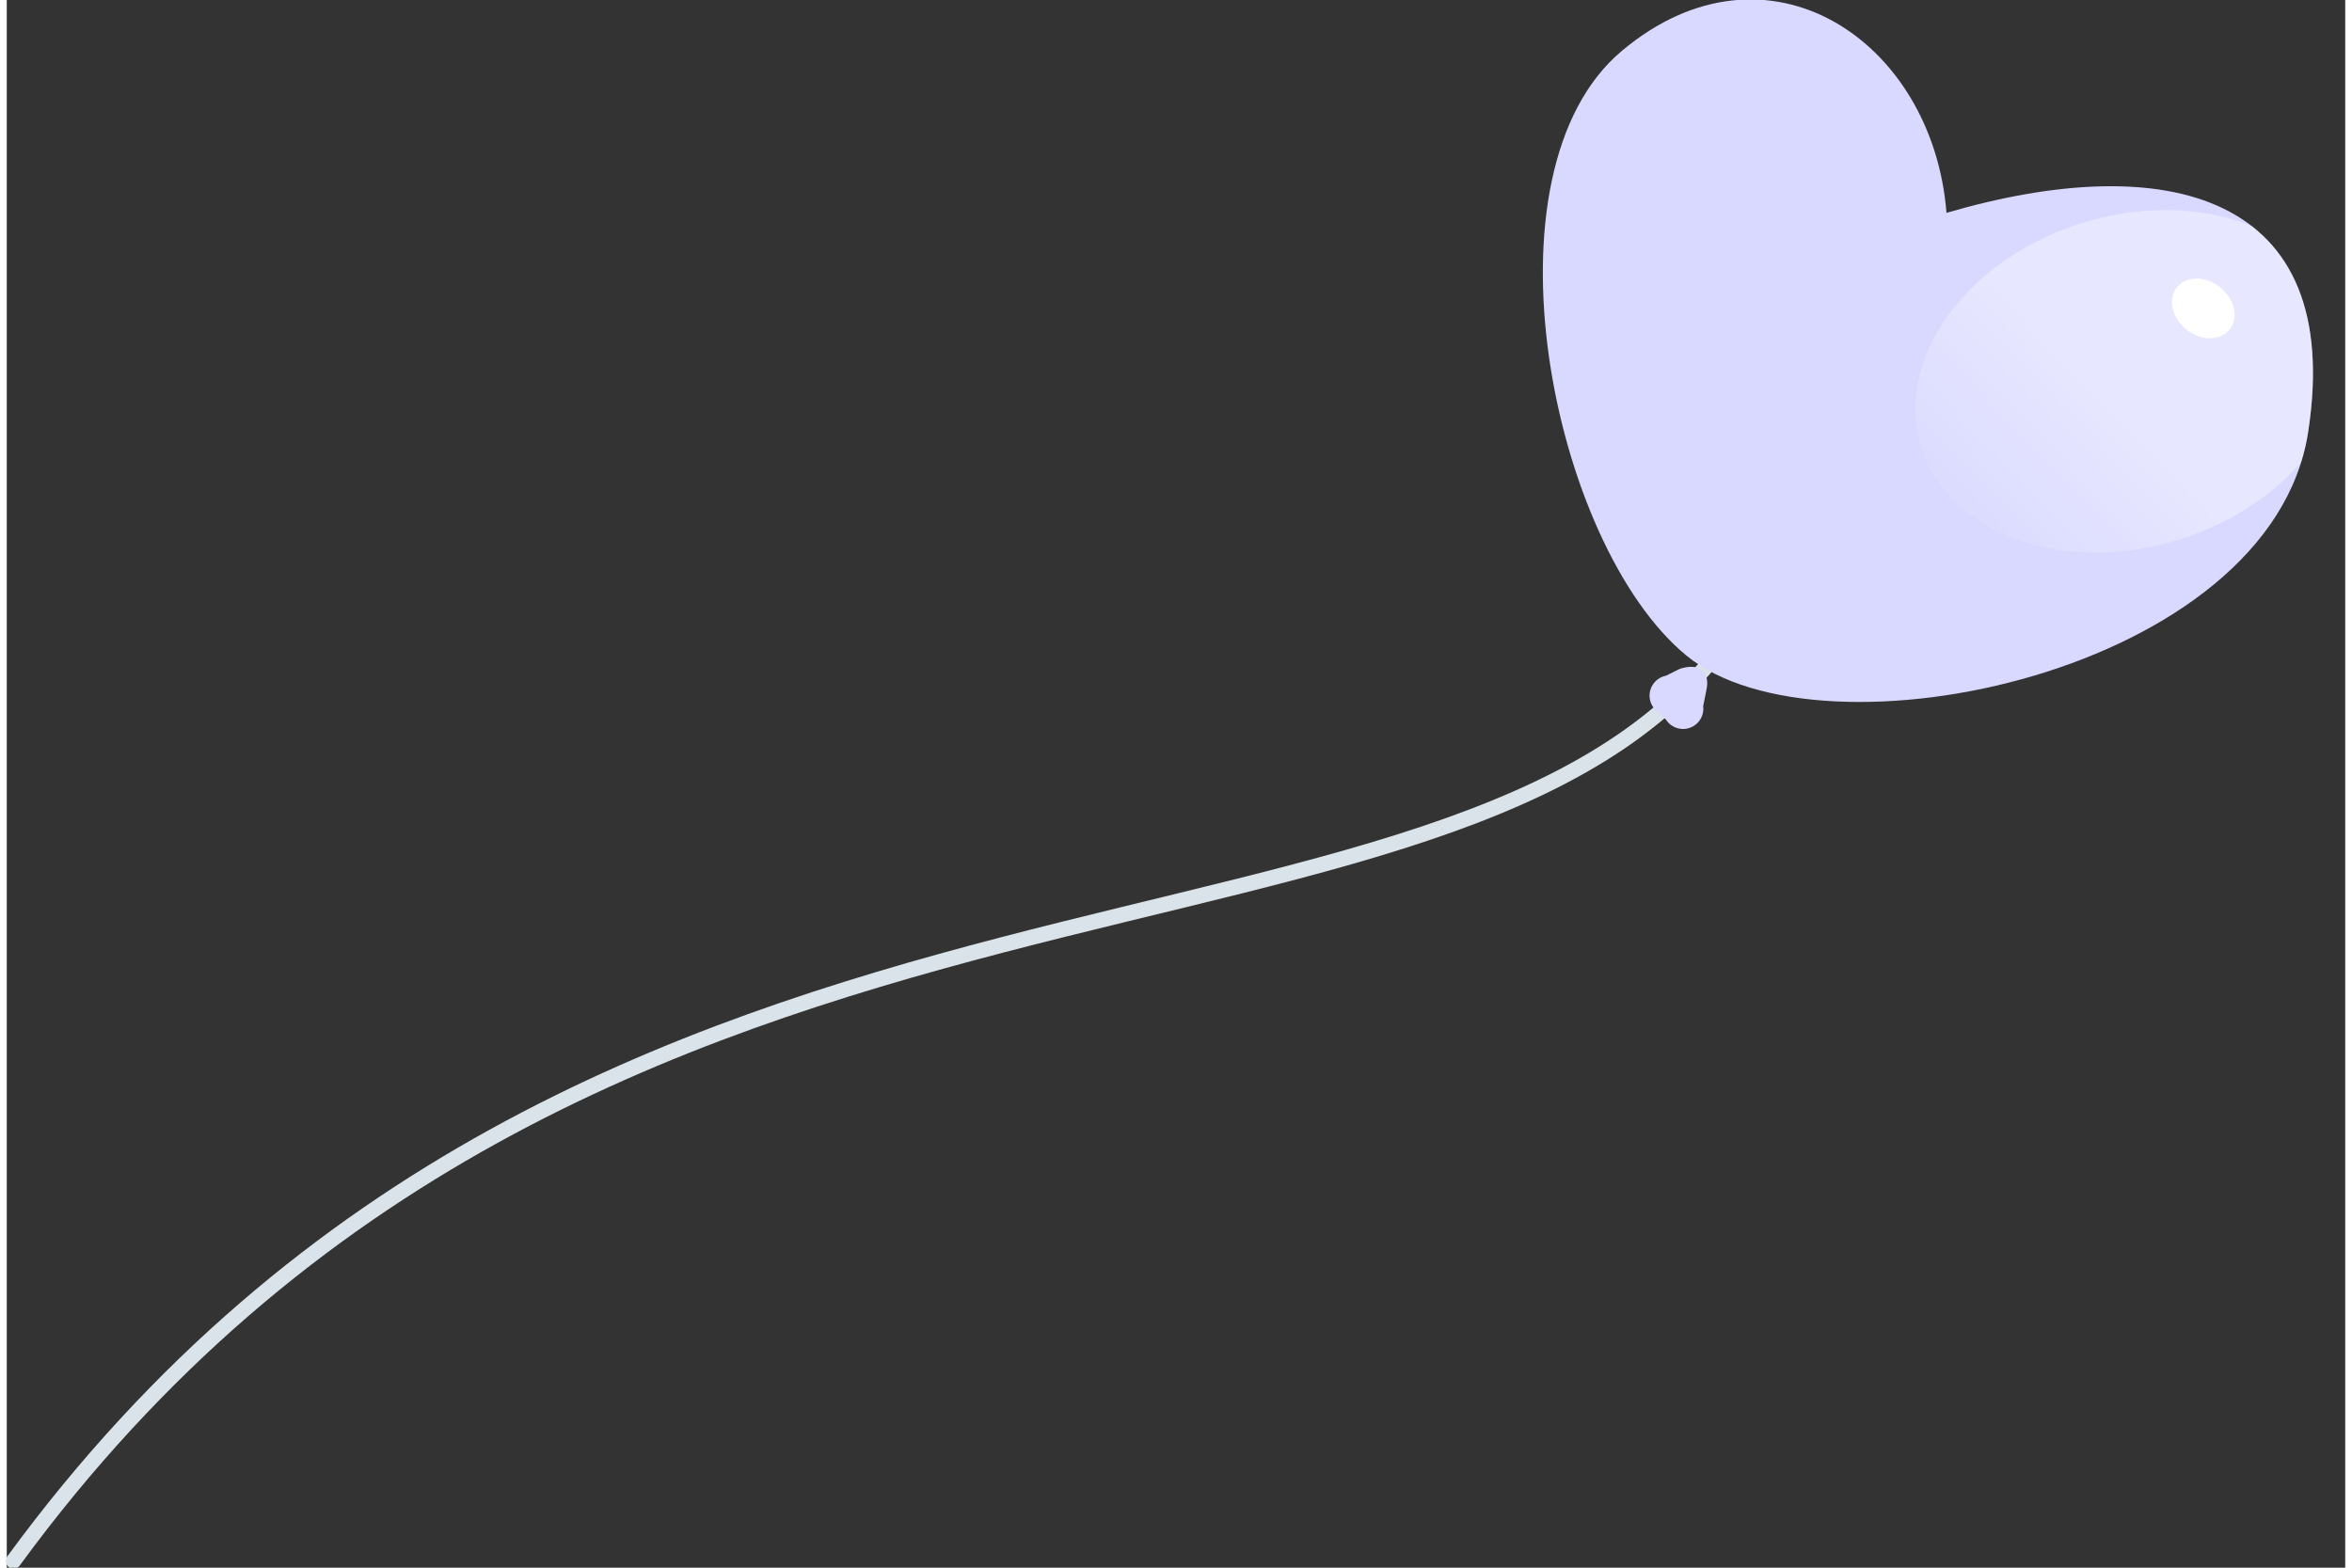 <svg xmlns="http://www.w3.org/2000/svg" xmlns:xlink="http://www.w3.org/1999/xlink" width="2.4cm" height="1.6cm" viewBox="0 0 69.2 46.4">
  <rect x="0" y="0" width="69.2" height="46.4" fill="#333333" stroke="none"/>
  <defs>
    <clipPath id="a">
      <path d="M57.4,6.3c-.4-5.1-5.3-8.4-9.6-4.8s-2.1,14.6,1.9,17.9,17.3.5,18.4-6.6S63.9,4.4,57.4,6.3Z" style="fill: none"/>
    </clipPath>
    <linearGradient id="b" x1="193.39" y1="251.15" x2="189.78" y2="256.42" gradientTransform="matrix(0.87, 0.49, -0.49, 0.87, 16.42, -302.26)" gradientUnits="userSpaceOnUse">
      <stop offset="0" stop-color="#fff"/>
      <stop offset="1" stop-color="#fff" stop-opacity="0"/>
    </linearGradient>
  </defs>
  <title>b1</title>
  <g>
    <path d="M51.4,18.2C44,30.4,17.4,22.7.2,46.2" style="fill: none;stroke: #d9e3e9;stroke-linecap: round;stroke-linejoin: round;stroke-width: 0.456px"/>
    <path d="M57.4,6.3c-.4-5.1-5.3-8.4-9.6-4.8s-2.1,14.6,1.9,17.9,17.3.5,18.4-6.6S63.9,4.4,57.4,6.3Z" style="fill: #d9d9ff"/>
    <g style="clip-path: url(#a)">
      <ellipse cx="62.8" cy="11.2" rx="6.5" ry="4.9" transform="translate(-0.4 19.6) rotate(-17.6)" style="opacity: 0.36;fill: url(#b)"/>
    </g>
    <ellipse cx="65" cy="9.1" rx="0.8" ry="1" transform="translate(17.1 54) rotate(-51.1)" style="fill: #fff"/>
    <path d="M50.2,20.9a.6.6,0,0,1-1.1.4l-.2-.2a.6.6,0,0,1,.2-1.1l.4-.2c.6-.2.9.1.8.6Z" style="fill: #d9d9ff"/>
  </g>
</svg>

